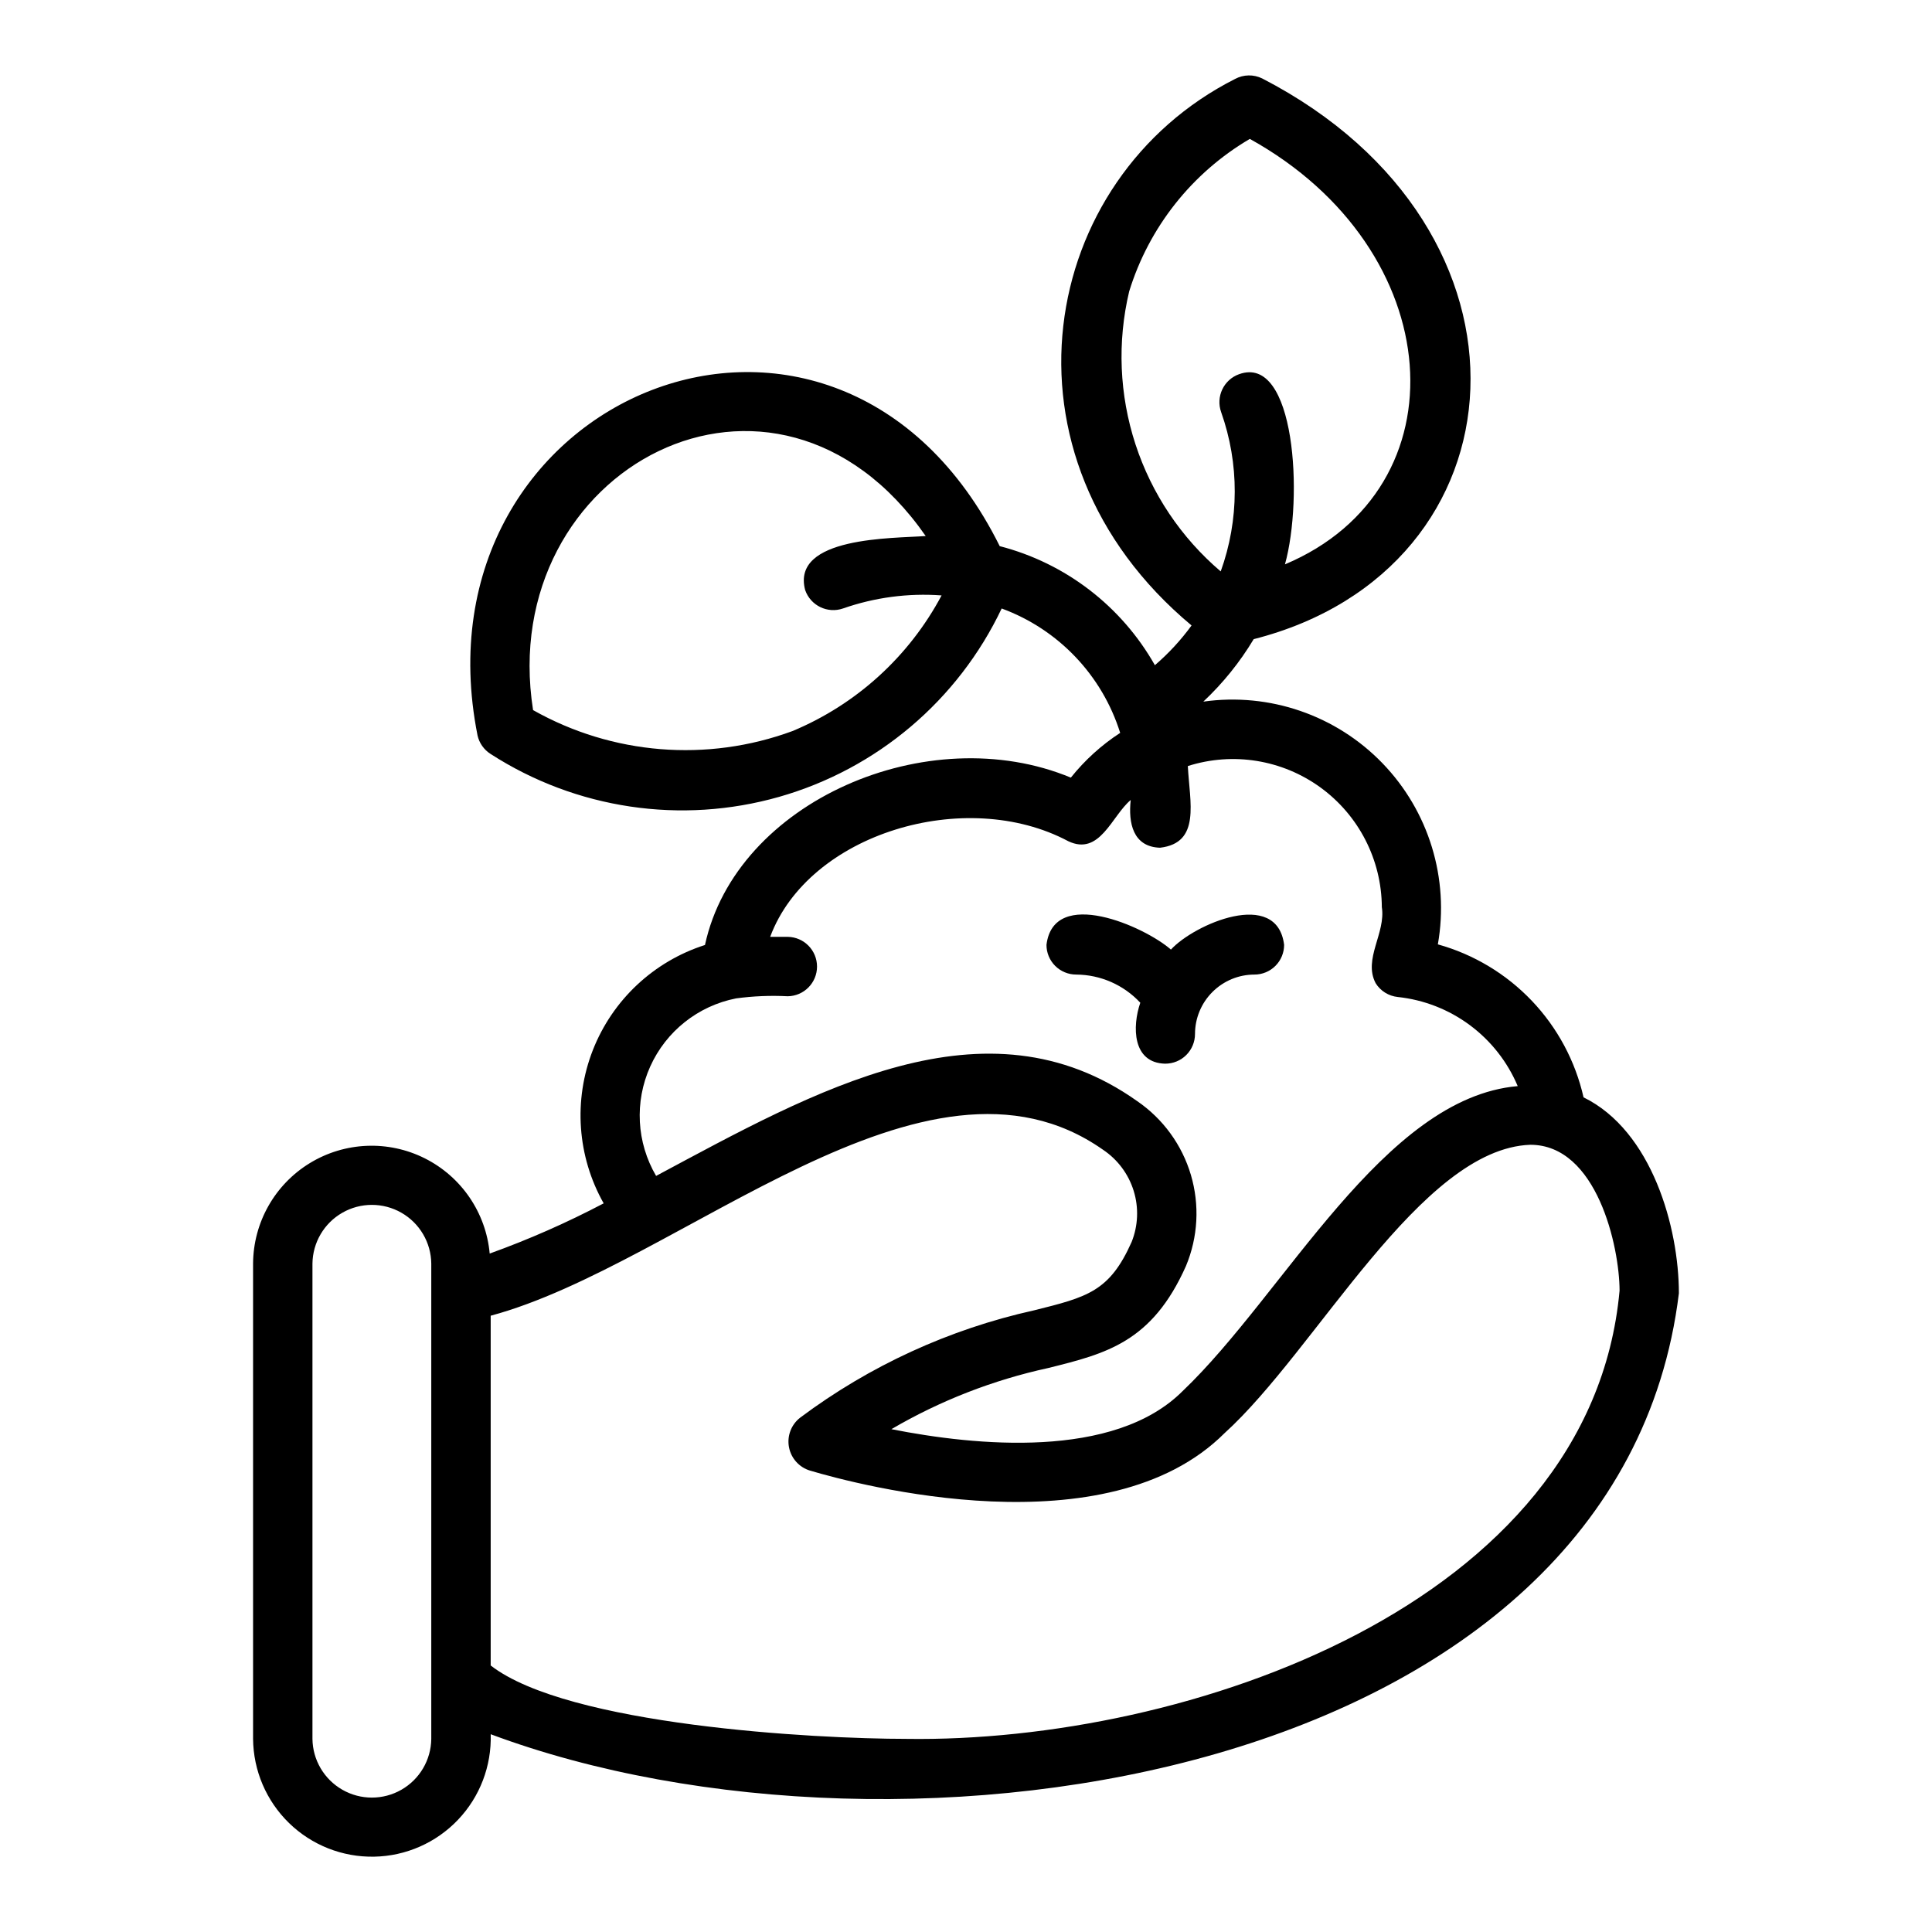 <?xml version="1.0" encoding="UTF-8"?>
<!-- Uploaded to: ICON Repo, www.svgrepo.com, Generator: ICON Repo Mixer Tools -->
<svg fill="#000000" width="800px" height="800px" version="1.1" viewBox="144 144 512 512" xmlns="http://www.w3.org/2000/svg">
 <g>
  <path d="m563.66 434.82c-2.176-9.613-6.914-18.461-13.711-25.602-6.801-7.141-15.406-12.309-24.902-14.953 3.074-17.43-2.383-35.277-14.68-48.004-12.301-12.727-29.949-18.797-47.473-16.324 5.191-4.875 9.684-10.445 13.348-16.555 72.926-18.566 79.445-108.74 2.254-148.59-2.273-1.117-4.945-1.07-7.176 0.125-52.086 26.336-65.488 99.832-11.543 144.84v-0.004c-2.82 3.875-6.082 7.41-9.719 10.531-8.859-15.66-23.703-27.051-41.121-31.551-43.141-86.793-156.36-40.309-138.39 50.133h-0.004c0.453 2.043 1.699 3.82 3.469 4.941 22.66 14.609 50.512 18.754 76.445 11.375 25.93-7.383 47.43-25.574 58.996-49.926 15.02 5.516 26.621 17.695 31.406 32.965-4.965 3.231-9.379 7.234-13.074 11.859-37.805-15.711-88.719 6.242-96.961 44.355h-0.004c-13.586 4.34-24.5 14.57-29.707 27.848-5.203 13.281-4.152 28.199 2.867 40.617-9.75 5.129-19.844 9.574-30.207 13.305-0.984-10.82-7.488-20.363-17.199-25.234-9.707-4.871-21.246-4.383-30.508 1.293-9.262 5.676-14.934 15.734-15 26.598v125.95c0.07 8.414 3.504 16.449 9.535 22.316 6.031 5.867 14.156 9.074 22.57 8.91 8.414-0.16 16.41-3.684 22.207-9.781 5.801-6.094 8.918-14.258 8.664-22.668 109.34 40.797 299.16 11.742 314.88-116.86-0.004-17.367-7.109-43.023-25.266-51.922zm-209.64-97.082c-22.621 8.328-47.762 6.297-68.75-5.555-10.055-64.086 64.113-103.57 104.05-46.129-8.598 0.648-35.723 0.105-31.941 14.332h0.004c1.43 4.102 5.906 6.277 10.016 4.867 8.383-2.934 17.277-4.113 26.133-3.461-8.617 16.188-22.582 28.891-39.508 35.945zm-95.727 267.08c-0.062 5.582-3.078 10.711-7.922 13.484-4.848 2.773-10.797 2.773-15.641 0-4.848-2.773-7.863-7.902-7.926-13.484v-125.95c0.066-5.582 3.078-10.711 7.926-13.484 4.844-2.773 10.793-2.773 15.641 0 4.844 2.773 7.859 7.902 7.922 13.484zm184.95-383.59c5.234-16.996 16.641-31.414 31.973-40.418 52.863 29.285 57.004 92.676 9.312 112.75 4.906-17.617 2.734-55.789-12.156-50.395v-0.004c-4.09 1.469-6.219 5.977-4.75 10.07 4.84 13.656 4.797 28.57-0.121 42.199-10.488-8.93-18.305-20.586-22.586-33.68-4.281-13.098-4.859-27.121-1.672-40.523zm-104.2 187.36c4.543-0.617 9.137-0.809 13.715-0.57 4.305-0.062 7.762-3.566 7.762-7.871 0-4.305-3.457-7.812-7.762-7.875h-4.656c10.203-27.402 51.746-39.852 78.988-25.352 8.383 4.004 11.512-6.68 16.559-10.914-0.664 6.082 0.59 12.426 7.773 12.648 10.852-1.266 7.859-11.98 7.363-21.645v0.004c11.957-3.809 25.016-1.699 35.168 5.684 10.148 7.383 16.18 19.152 16.246 31.703 1.09 6.871-4.992 13.758-1.645 20.141h-0.004c1.281 2.062 3.441 3.414 5.852 3.668 6.93 0.734 13.535 3.312 19.129 7.469 5.594 4.152 9.973 9.73 12.68 16.152-35.594 3.066-61.762 55.078-88.812 80.828-18.18 18.18-54.957 14.484-77.176 10.086h0.004c12.918-7.559 26.953-13.031 41.582-16.211 15.359-3.82 27.492-6.836 36.484-27.031 3.195-7.652 3.656-16.176 1.305-24.133-2.352-7.953-7.371-14.855-14.211-19.547-40.238-28.535-85.391-2.731-127.51 19.805h-0.004c-5.184-8.84-5.766-19.641-1.559-28.988 4.203-9.344 12.676-16.07 22.73-18.051zm45.203 196.23c-24.422 0-89.762-3.586-110.21-19.449v-92.691c50.488-13.57 115.11-77.156 162.28-43.98 3.875 2.59 6.738 6.43 8.117 10.879 1.379 4.449 1.188 9.238-0.543 13.562-5.852 13.137-11.715 14.59-25.883 18.121h-0.004c-22.43 4.981-43.547 14.672-61.953 28.434-2.371 1.844-3.516 4.859-2.965 7.812 0.551 2.953 2.703 5.352 5.582 6.219 12.867 3.82 78.645 21.277 109.86-9.934 24.375-22.07 51.895-75.375 81.027-76.414 17.668 0 23.617 27.031 23.648 38.645-7.594 83.48-115.11 119.89-188.96 118.8z"/>
  <path d="m429.2 402.27c6.449 0.039 12.598 2.738 16.988 7.465-2.144 6.246-2.152 15.973 6.629 16.152v-0.004c2.086 0.004 4.09-0.824 5.566-2.301 1.477-1.477 2.305-3.481 2.305-5.57 0.004-4.172 1.664-8.176 4.617-11.125 2.949-2.953 6.953-4.613 11.125-4.617 2.09 0 4.094-0.828 5.57-2.305 1.477-1.477 2.305-3.481 2.305-5.566-1.867-15.102-23.898-5.43-29.996 1.25-7.004-6.144-31.086-16.789-32.98-1.254-0.004 2.09 0.824 4.094 2.301 5.57 1.48 1.477 3.481 2.305 5.57 2.305z"/>
 </g>
</svg>